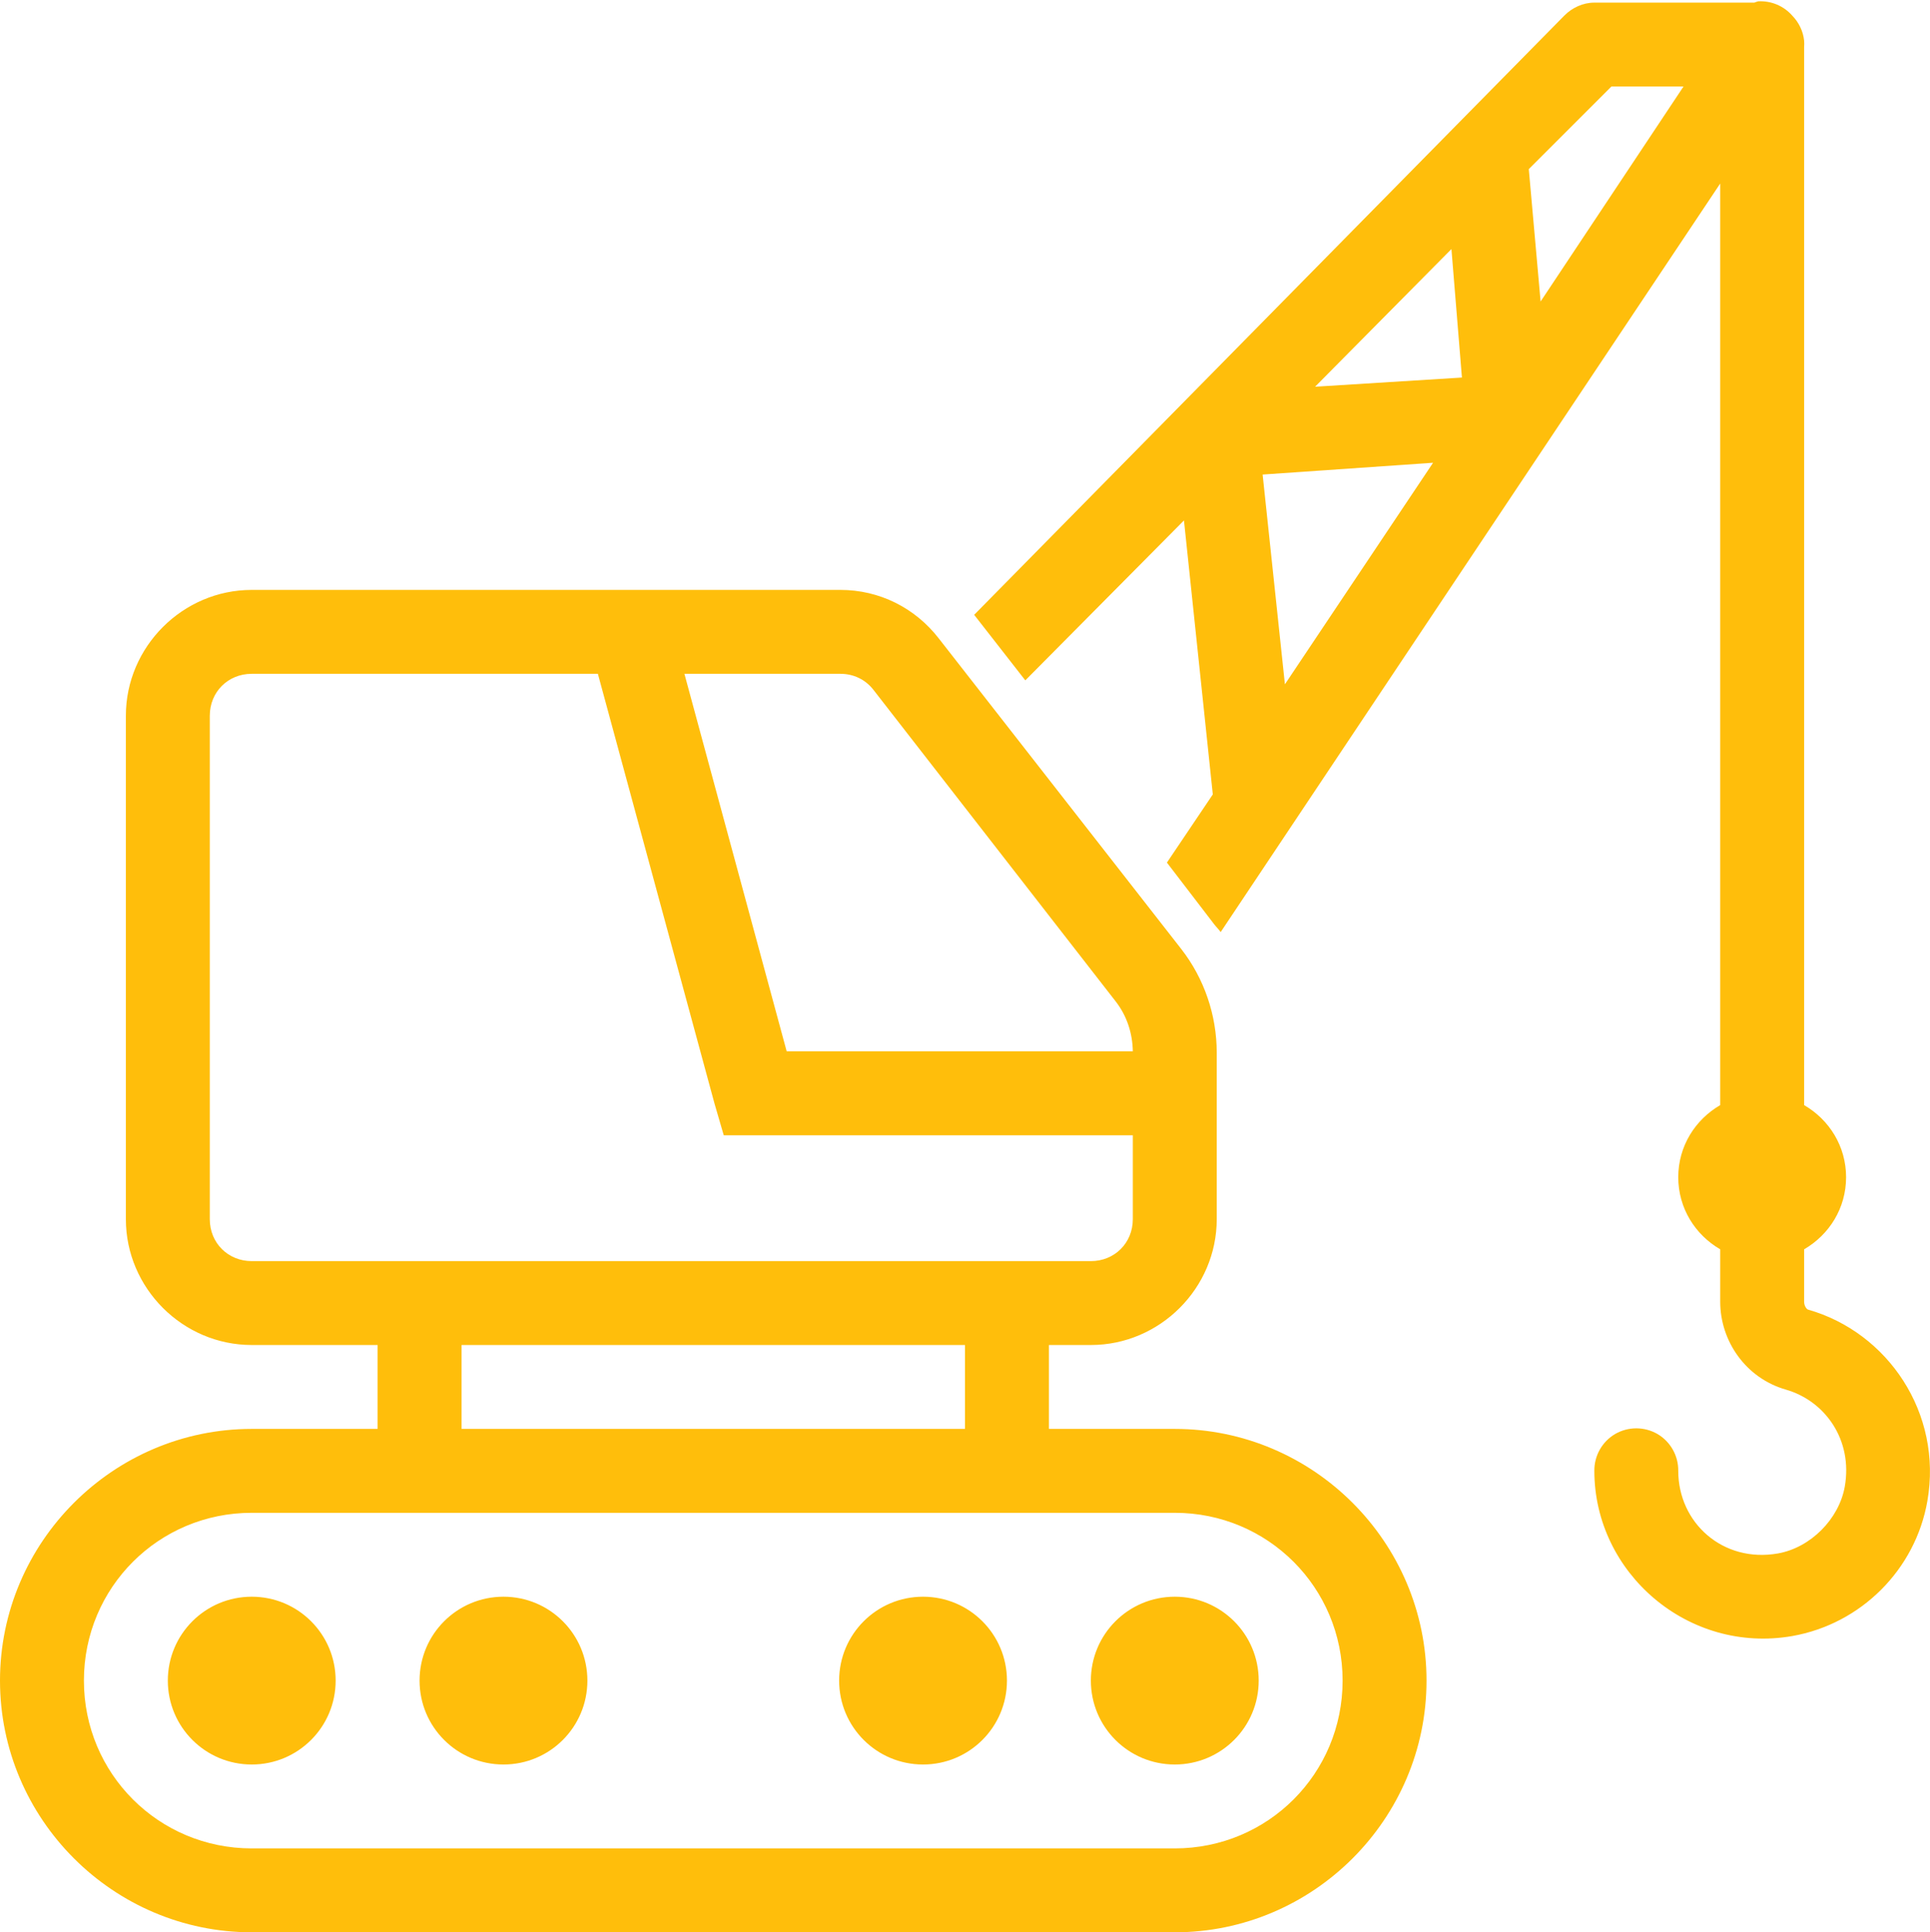 <?xml version="1.0" encoding="UTF-8"?>
<!-- Generated by Pixelmator Pro 2.4.2 -->
<svg width="736" height="737" viewBox="0 0 736 737" xmlns="http://www.w3.org/2000/svg" xmlns:xlink="http://www.w3.org/1999/xlink">
    <path id="path1" fill="#ffbe0b" stroke="none" d="M 670.5 0.5 C 670 0.625 669.5 0.812 669 1 L 608 1 C 603.688 1 599.5 2.938 596.5 6 L 371.5 234.5 L 391 259.5 L 451.5 198.5 L 462.5 303 L 445 329 L 463 352.5 C 463.812 353.562 464.75 354.438 465.5 355.5 L 656 70 L 656 421.5 C 646.438 427.062 640 437.188 640 449 C 640 460.812 646.438 470.938 656 476.5 L 656 496.5 C 656 511.5 665.75 525.625 681 530 C 696.062 534.312 706.625 549.25 703.5 567 C 701.312 579.375 690.438 590.312 678 592.5 C 657 596.188 640 580.812 640 561 C 640.062 555.25 637.062 549.875 632.062 546.938 C 627.062 544.062 620.938 544.062 615.938 546.938 C 610.938 549.875 607.938 555.25 608 561 C 608 599.938 643.812 630.938 683.5 624 C 709.688 619.375 730.438 598.688 735 572.5 C 740.875 539 719.875 508.125 689.5 499.5 C 688.875 499.312 688 498 688 496.5 L 688 476.5 C 697.562 470.938 704 460.812 704 449 C 704 437.188 697.562 427.062 688 421.5 L 688 18 C 688.062 17.25 688.062 16.25 688 15.5 C 687.625 11.938 686 8.562 683.5 6 C 680.25 2.25 675.438 0.25 670.5 0.5 Z M 614.5 33 L 642 33 L 587.5 115 L 583 64.5 Z M 553.5 95 L 557.5 144 L 501.5 147.5 Z M 546.5 176.5 L 490 261 L 481.5 181 Z M 96 225 C 69.688 225 48 246.688 48 273 L 48 465 C 48 491.312 69.688 513 96 513 L 144 513 L 144 545 L 96 545 C 43.188 545 0 588.188 0 641 C 0 693.812 43.188 737 96 737 L 448 737 C 500.812 737 544 693.812 544 641 C 544 588.188 500.812 545 448 545 L 400 545 L 400 513 L 416 513 C 442.312 513 464 491.312 464 465 L 464 401.5 C 464 387.25 459.25 373.25 450.5 362 L 358 243.5 C 348.938 231.812 335.312 225 320.5 225 Z M 96 257 L 228 257 L 272.5 421 L 276 433 L 432 433 L 432 465 C 432 474.062 425.062 481 416 481 L 96 481 C 86.938 481 80 474.062 80 465 L 80 273 C 80 263.938 86.938 257 96 257 Z M 261 257 L 320.5 257 C 325.438 257 329.938 259.125 333 263 L 425.5 382 C 429.75 387.5 431.875 394.062 432 401 L 300 401 Z M 176 513 L 368 513 L 368 545 L 176 545 Z M 96 577 L 448 577 C 483.5 577 512 605.5 512 641 C 512 676.5 483.5 705 448 705 L 96 705 C 60.5 705 32 676.5 32 641 C 32 605.5 60.5 577 96 577 Z M 96 609 C 78.312 609 64 623.312 64 641 C 64 658.688 78.312 673 96 673 C 113.688 673 128 658.688 128 641 C 128 623.312 113.688 609 96 609 Z M 192 609 C 174.312 609 160 623.312 160 641 C 160 658.688 174.312 673 192 673 C 209.688 673 224 658.688 224 641 C 224 623.312 209.688 609 192 609 Z M 352 609 C 334.312 609 320 623.312 320 641 C 320 658.688 334.312 673 352 673 C 369.688 673 384 658.688 384 641 C 384 623.312 369.688 609 352 609 Z M 448 609 C 430.312 609 416 623.312 416 641 C 416 658.688 430.312 673 448 673 C 465.688 673 480 658.688 480 641 C 480 623.312 465.688 609 448 609 Z"/>
</svg>
